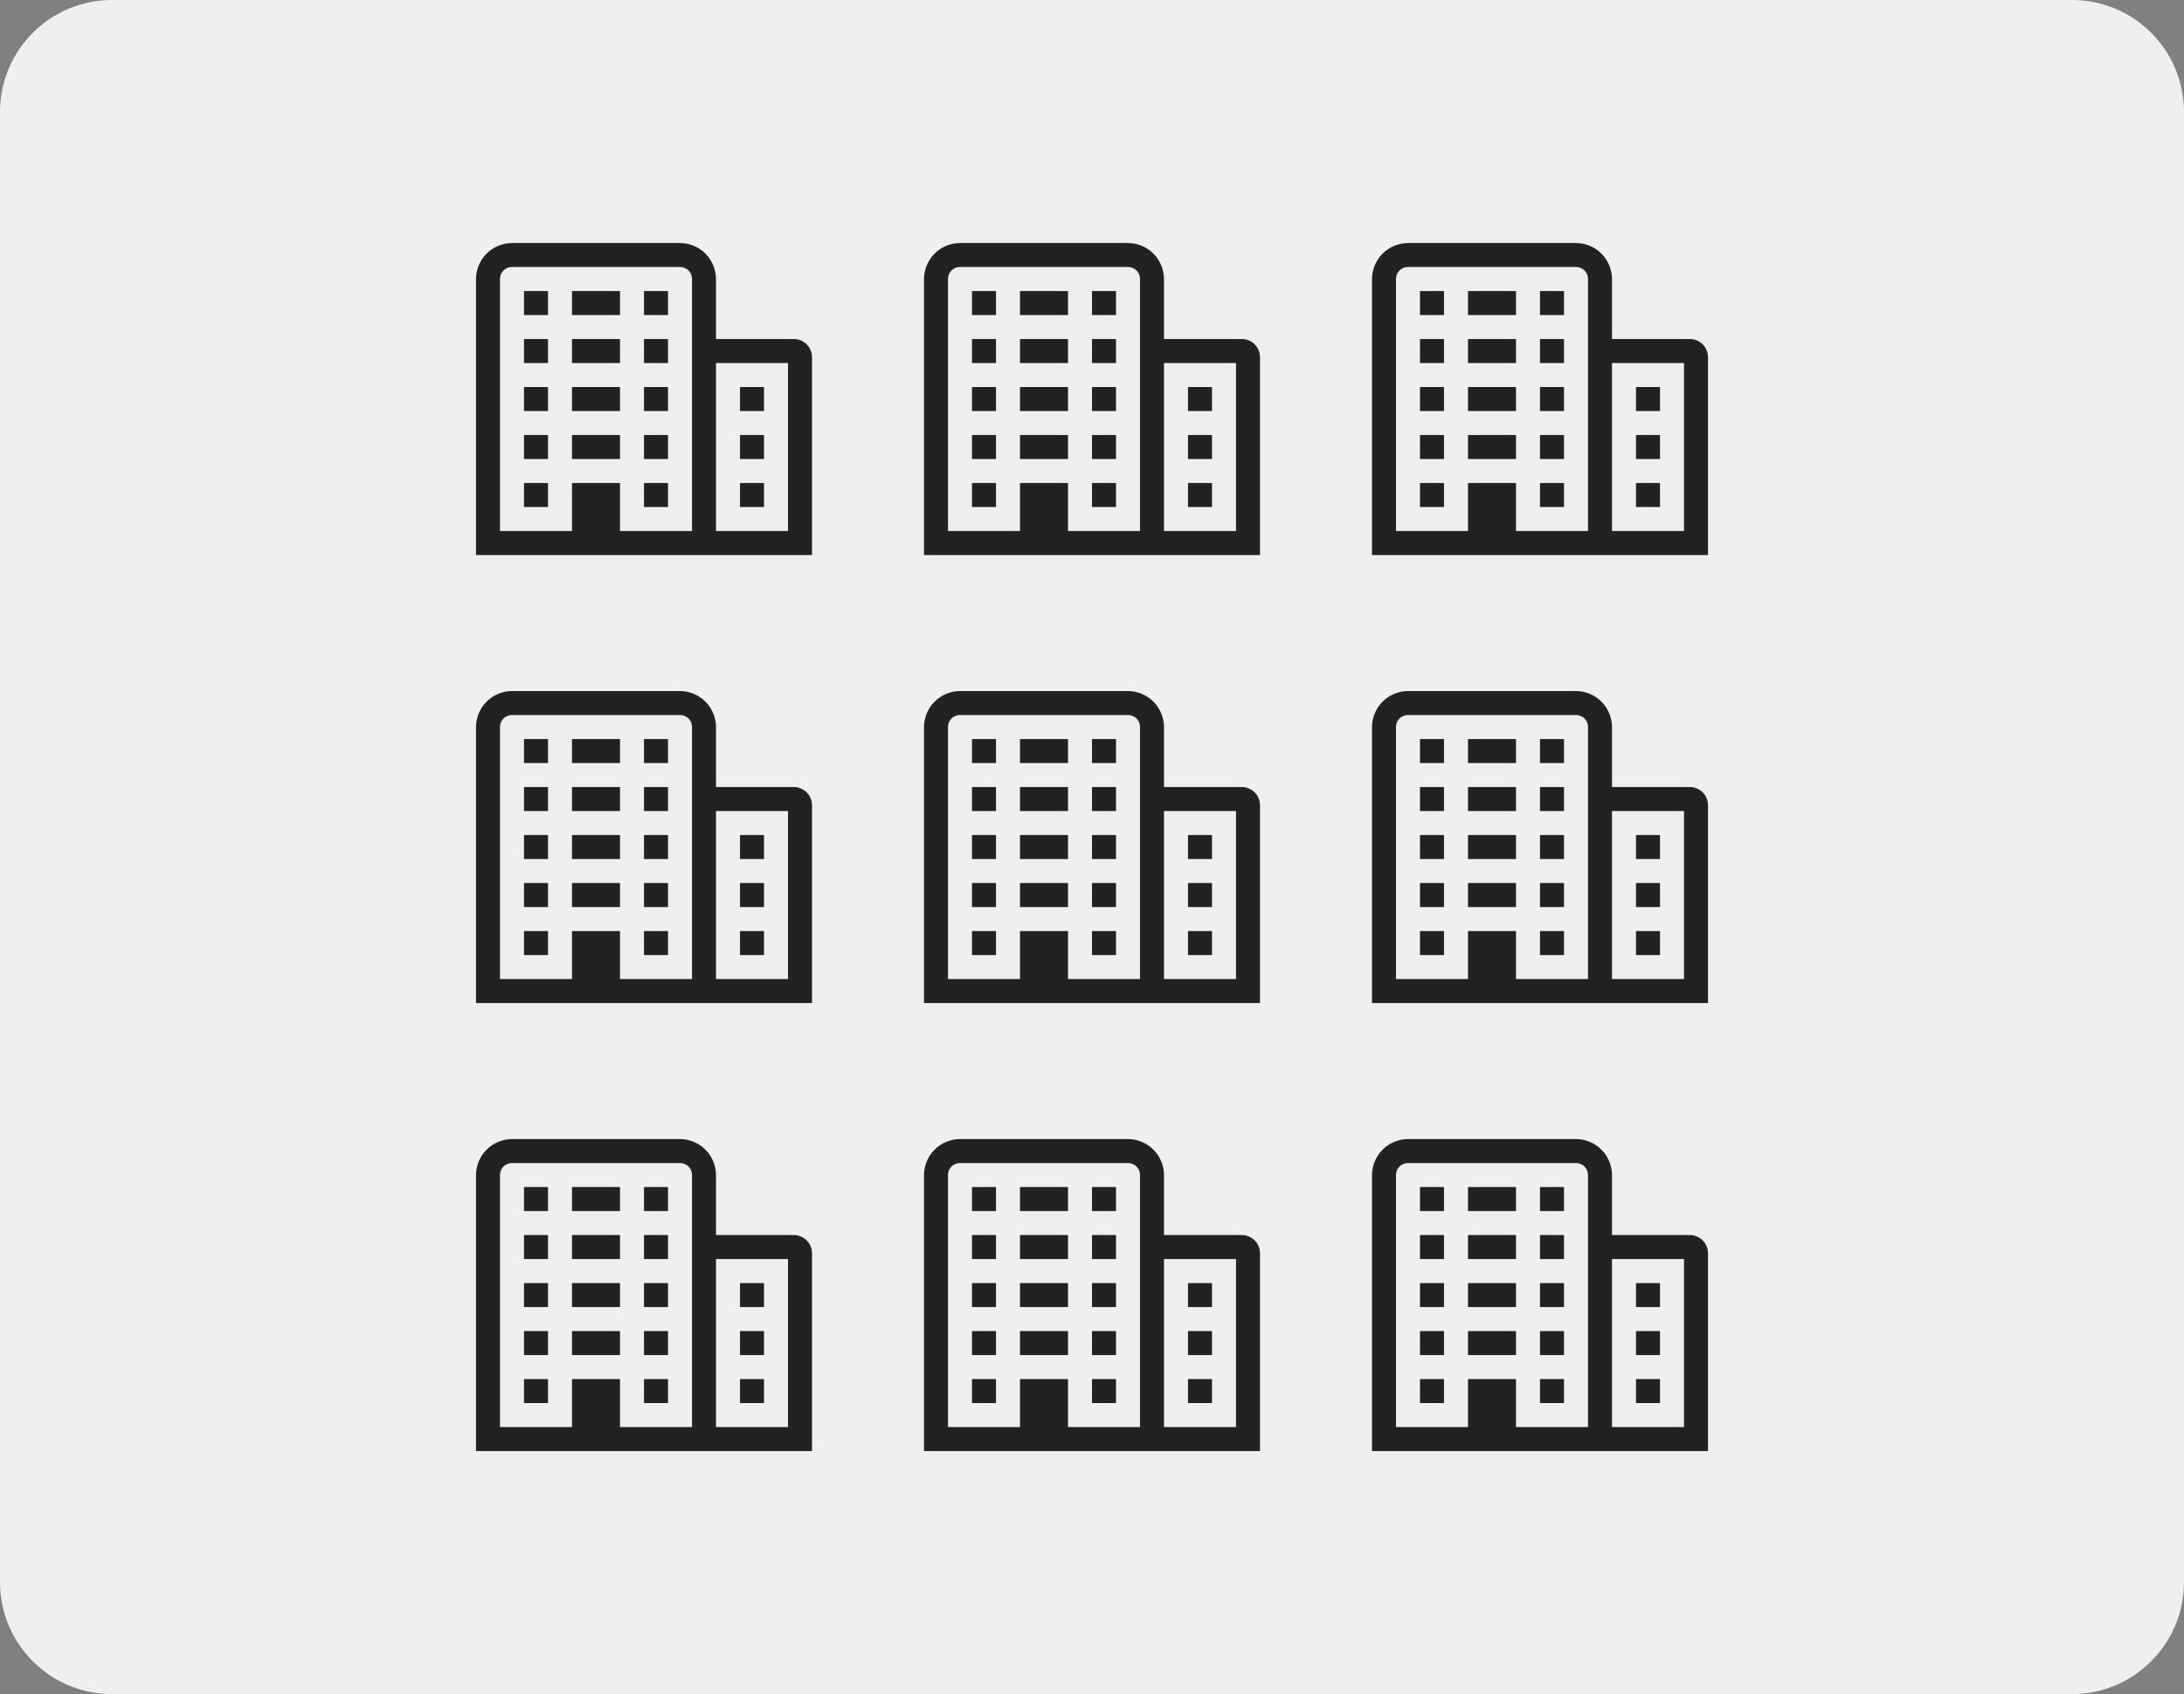 <svg width="312" height="242" viewBox="0 0 312 242" fill="none" xmlns="http://www.w3.org/2000/svg">
<rect x="0" y="0" width="312" height="242" fill="#808080" stroke="none"/>
<path d="M296 0H16C7.163 0 0 7.163 0 16V226C0 234.837 7.163 242 16 242H296C304.837 242 312 234.837 312 226V16C312 7.163 304.837 0 296 0Z" fill="#EFEFEF"/>
<path d="M73.143 34.714C71.781 34.721 70.477 35.265 69.514 36.228C68.551 37.191 68.007 38.495 68 39.857V79.286H116V51C115.993 50.32 115.72 49.67 115.24 49.189C114.759 48.708 114.109 48.435 113.429 48.429H102.286V39.857C102.279 38.495 101.735 37.191 100.772 36.228C99.809 35.265 98.505 34.721 97.143 34.714H73.143ZM73.143 38.143H97.143C97.369 38.14 97.593 38.182 97.802 38.267C98.012 38.352 98.202 38.478 98.362 38.638C98.522 38.798 98.648 38.988 98.733 39.198C98.818 39.407 98.86 39.631 98.857 39.857V75.857H88.571V69H81.714V75.857H71.429V39.857C71.425 39.631 71.468 39.407 71.553 39.198C71.638 38.988 71.764 38.798 71.924 38.638C72.084 38.478 72.274 38.352 72.483 38.267C72.692 38.182 72.917 38.14 73.143 38.143ZM74.857 41.572V45H78.286V41.572H74.857ZM81.714 41.572V45H88.571V41.572H81.714ZM92 41.572V45H95.429V41.572H92ZM74.857 48.429V51.857H78.286V48.429H74.857ZM81.714 48.429V51.857H88.571V48.429H81.714ZM92 48.429V51.857H95.429V48.429H92ZM102.286 51.857H112.571V75.857H102.286V51.857ZM74.857 55.286V58.714H78.286V55.286H74.857ZM81.714 55.286V58.714H88.571V55.286H81.714ZM92 55.286V58.714H95.429V55.286H92ZM105.714 55.286V58.714H109.143V55.286H105.714ZM74.857 62.143V65.572H78.286V62.143H74.857ZM81.714 62.143V65.572H88.571V62.143H81.714ZM92 62.143V65.572H95.429V62.143H92ZM105.714 62.143V65.572H109.143V62.143H105.714ZM74.857 69V72.429H78.286V69H74.857ZM92 69V72.429H95.429V69H92ZM105.714 69V72.429H109.143V69H105.714Z" fill="#222222"/>
<path d="M137.143 34.714C135.781 34.721 134.477 35.265 133.514 36.228C132.551 37.191 132.007 38.495 132 39.857V79.286H180V51C179.993 50.32 179.72 49.67 179.24 49.189C178.759 48.708 178.109 48.435 177.429 48.429H166.286V39.857C166.279 38.495 165.735 37.191 164.772 36.228C163.809 35.265 162.505 34.721 161.143 34.714H137.143ZM137.143 38.143H161.143C161.369 38.14 161.593 38.182 161.802 38.267C162.012 38.352 162.202 38.478 162.362 38.638C162.522 38.798 162.648 38.988 162.733 39.198C162.818 39.407 162.86 39.631 162.857 39.857V75.857H152.571V69H145.714V75.857H135.429V39.857C135.426 39.631 135.468 39.407 135.553 39.198C135.638 38.988 135.764 38.798 135.924 38.638C136.084 38.478 136.274 38.352 136.483 38.267C136.693 38.182 136.917 38.14 137.143 38.143ZM138.857 41.572V45H142.286V41.572H138.857ZM145.714 41.572V45H152.571V41.572H145.714ZM156 41.572V45H159.429V41.572H156ZM138.857 48.429V51.857H142.286V48.429H138.857ZM145.714 48.429V51.857H152.571V48.429H145.714ZM156 48.429V51.857H159.429V48.429H156ZM166.286 51.857H176.571V75.857H166.286V51.857ZM138.857 55.286V58.714H142.286V55.286H138.857ZM145.714 55.286V58.714H152.571V55.286H145.714ZM156 55.286V58.714H159.429V55.286H156ZM169.714 55.286V58.714H173.143V55.286H169.714ZM138.857 62.143V65.572H142.286V62.143H138.857ZM145.714 62.143V65.572H152.571V62.143H145.714ZM156 62.143V65.572H159.429V62.143H156ZM169.714 62.143V65.572H173.143V62.143H169.714ZM138.857 69V72.429H142.286V69H138.857ZM156 69V72.429H159.429V69H156ZM169.714 69V72.429H173.143V69H169.714Z" fill="#222222"/>
<path d="M201.143 34.714C199.781 34.721 198.477 35.265 197.514 36.228C196.551 37.191 196.007 38.495 196 39.857V79.286H244V51C243.993 50.32 243.72 49.67 243.24 49.189C242.759 48.708 242.109 48.435 241.429 48.429H230.286V39.857C230.279 38.495 229.735 37.191 228.772 36.228C227.809 35.265 226.505 34.721 225.143 34.714H201.143ZM201.143 38.143H225.143C225.369 38.14 225.593 38.182 225.802 38.267C226.012 38.352 226.202 38.478 226.362 38.638C226.522 38.798 226.648 38.988 226.733 39.198C226.818 39.407 226.86 39.631 226.857 39.857V75.857H216.571V69H209.714V75.857H199.429V39.857C199.426 39.631 199.468 39.407 199.553 39.198C199.638 38.988 199.764 38.798 199.924 38.638C200.084 38.478 200.274 38.352 200.483 38.267C200.693 38.182 200.917 38.14 201.143 38.143ZM202.857 41.572V45H206.286V41.572H202.857ZM209.714 41.572V45H216.571V41.572H209.714ZM220 41.572V45H223.429V41.572H220ZM202.857 48.429V51.857H206.286V48.429H202.857ZM209.714 48.429V51.857H216.571V48.429H209.714ZM220 48.429V51.857H223.429V48.429H220ZM230.286 51.857H240.571V75.857H230.286V51.857ZM202.857 55.286V58.714H206.286V55.286H202.857ZM209.714 55.286V58.714H216.571V55.286H209.714ZM220 55.286V58.714H223.429V55.286H220ZM233.714 55.286V58.714H237.143V55.286H233.714ZM202.857 62.143V65.572H206.286V62.143H202.857ZM209.714 62.143V65.572H216.571V62.143H209.714ZM220 62.143V65.572H223.429V62.143H220ZM233.714 62.143V65.572H237.143V62.143H233.714ZM202.857 69V72.429H206.286V69H202.857ZM220 69V72.429H223.429V69H220ZM233.714 69V72.429H237.143V69H233.714Z" fill="#222222"/>
<path d="M73.143 98.714C71.781 98.721 70.477 99.265 69.514 100.228C68.551 101.191 68.007 102.495 68 103.857V143.286H116V115C115.993 114.32 115.72 113.67 115.24 113.189C114.759 112.708 114.109 112.435 113.429 112.429H102.286V103.857C102.279 102.495 101.735 101.191 100.772 100.228C99.809 99.265 98.505 98.721 97.143 98.714H73.143ZM73.143 102.143H97.143C97.369 102.14 97.593 102.182 97.802 102.267C98.012 102.352 98.202 102.478 98.362 102.638C98.522 102.798 98.648 102.988 98.733 103.198C98.818 103.407 98.86 103.631 98.857 103.857V139.857H88.571V133H81.714V139.857H71.429V103.857C71.425 103.631 71.468 103.407 71.553 103.198C71.638 102.988 71.764 102.798 71.924 102.638C72.084 102.478 72.274 102.352 72.483 102.267C72.692 102.182 72.917 102.14 73.143 102.143ZM74.857 105.572V109H78.286V105.572H74.857ZM81.714 105.572V109H88.571V105.572H81.714ZM92 105.572V109H95.429V105.572H92ZM74.857 112.429V115.857H78.286V112.429H74.857ZM81.714 112.429V115.857H88.571V112.429H81.714ZM92 112.429V115.857H95.429V112.429H92ZM102.286 115.857H112.571V139.857H102.286V115.857ZM74.857 119.286V122.714H78.286V119.286H74.857ZM81.714 119.286V122.714H88.571V119.286H81.714ZM92 119.286V122.714H95.429V119.286H92ZM105.714 119.286V122.714H109.143V119.286H105.714ZM74.857 126.143V129.572H78.286V126.143H74.857ZM81.714 126.143V129.572H88.571V126.143H81.714ZM92 126.143V129.572H95.429V126.143H92ZM105.714 126.143V129.572H109.143V126.143H105.714ZM74.857 133V136.429H78.286V133H74.857ZM92 133V136.429H95.429V133H92ZM105.714 133V136.429H109.143V133H105.714Z" fill="#222222"/>
<path d="M137.143 98.714C135.781 98.721 134.477 99.265 133.514 100.228C132.551 101.191 132.007 102.495 132 103.857V143.286H180V115C179.993 114.32 179.72 113.67 179.24 113.189C178.759 112.708 178.109 112.435 177.429 112.429H166.286V103.857C166.279 102.495 165.735 101.191 164.772 100.228C163.809 99.265 162.505 98.721 161.143 98.714H137.143ZM137.143 102.143H161.143C161.369 102.14 161.593 102.182 161.802 102.267C162.012 102.352 162.202 102.478 162.362 102.638C162.522 102.798 162.648 102.988 162.733 103.198C162.818 103.407 162.86 103.631 162.857 103.857V139.857H152.571V133H145.714V139.857H135.429V103.857C135.426 103.631 135.468 103.407 135.553 103.198C135.638 102.988 135.764 102.798 135.924 102.638C136.084 102.478 136.274 102.352 136.483 102.267C136.693 102.182 136.917 102.14 137.143 102.143ZM138.857 105.572V109H142.286V105.572H138.857ZM145.714 105.572V109H152.571V105.572H145.714ZM156 105.572V109H159.429V105.572H156ZM138.857 112.429V115.857H142.286V112.429H138.857ZM145.714 112.429V115.857H152.571V112.429H145.714ZM156 112.429V115.857H159.429V112.429H156ZM166.286 115.857H176.571V139.857H166.286V115.857ZM138.857 119.286V122.714H142.286V119.286H138.857ZM145.714 119.286V122.714H152.571V119.286H145.714ZM156 119.286V122.714H159.429V119.286H156ZM169.714 119.286V122.714H173.143V119.286H169.714ZM138.857 126.143V129.572H142.286V126.143H138.857ZM145.714 126.143V129.572H152.571V126.143H145.714ZM156 126.143V129.572H159.429V126.143H156ZM169.714 126.143V129.572H173.143V126.143H169.714ZM138.857 133V136.429H142.286V133H138.857ZM156 133V136.429H159.429V133H156ZM169.714 133V136.429H173.143V133H169.714Z" fill="#222222"/>
<path d="M201.143 98.714C199.781 98.721 198.477 99.265 197.514 100.228C196.551 101.191 196.007 102.495 196 103.857V143.286H244V115C243.993 114.32 243.72 113.67 243.24 113.189C242.759 112.708 242.109 112.435 241.429 112.429H230.286V103.857C230.279 102.495 229.735 101.191 228.772 100.228C227.809 99.265 226.505 98.721 225.143 98.714H201.143ZM201.143 102.143H225.143C225.369 102.14 225.593 102.182 225.802 102.267C226.012 102.352 226.202 102.478 226.362 102.638C226.522 102.798 226.648 102.988 226.733 103.198C226.818 103.407 226.86 103.631 226.857 103.857V139.857H216.571V133H209.714V139.857H199.429V103.857C199.426 103.631 199.468 103.407 199.553 103.198C199.638 102.988 199.764 102.798 199.924 102.638C200.084 102.478 200.274 102.352 200.483 102.267C200.693 102.182 200.917 102.14 201.143 102.143ZM202.857 105.572V109H206.286V105.572H202.857ZM209.714 105.572V109H216.571V105.572H209.714ZM220 105.572V109H223.429V105.572H220ZM202.857 112.429V115.857H206.286V112.429H202.857ZM209.714 112.429V115.857H216.571V112.429H209.714ZM220 112.429V115.857H223.429V112.429H220ZM230.286 115.857H240.571V139.857H230.286V115.857ZM202.857 119.286V122.714H206.286V119.286H202.857ZM209.714 119.286V122.714H216.571V119.286H209.714ZM220 119.286V122.714H223.429V119.286H220ZM233.714 119.286V122.714H237.143V119.286H233.714ZM202.857 126.143V129.572H206.286V126.143H202.857ZM209.714 126.143V129.572H216.571V126.143H209.714ZM220 126.143V129.572H223.429V126.143H220ZM233.714 126.143V129.572H237.143V126.143H233.714ZM202.857 133V136.429H206.286V133H202.857ZM220 133V136.429H223.429V133H220ZM233.714 133V136.429H237.143V133H233.714Z" fill="#222222"/>
<path d="M73.143 162.714C71.781 162.721 70.477 163.265 69.514 164.228C68.551 165.191 68.007 166.495 68 167.857V207.286H116V179C115.993 178.32 115.72 177.67 115.24 177.189C114.759 176.708 114.109 176.435 113.429 176.429H102.286V167.857C102.279 166.495 101.735 165.191 100.772 164.228C99.809 163.265 98.505 162.721 97.143 162.714H73.143ZM73.143 166.143H97.143C97.369 166.14 97.593 166.182 97.802 166.267C98.012 166.352 98.202 166.478 98.362 166.638C98.522 166.798 98.648 166.988 98.733 167.198C98.818 167.407 98.86 167.631 98.857 167.857V203.857H88.571V197H81.714V203.857H71.429V167.857C71.425 167.631 71.468 167.407 71.553 167.198C71.638 166.988 71.764 166.798 71.924 166.638C72.084 166.478 72.274 166.352 72.483 166.267C72.692 166.182 72.917 166.14 73.143 166.143ZM74.857 169.572V173H78.286V169.572H74.857ZM81.714 169.572V173H88.571V169.572H81.714ZM92 169.572V173H95.429V169.572H92ZM74.857 176.429V179.857H78.286V176.429H74.857ZM81.714 176.429V179.857H88.571V176.429H81.714ZM92 176.429V179.857H95.429V176.429H92ZM102.286 179.857H112.571V203.857H102.286V179.857ZM74.857 183.286V186.714H78.286V183.286H74.857ZM81.714 183.286V186.714H88.571V183.286H81.714ZM92 183.286V186.714H95.429V183.286H92ZM105.714 183.286V186.714H109.143V183.286H105.714ZM74.857 190.143V193.572H78.286V190.143H74.857ZM81.714 190.143V193.572H88.571V190.143H81.714ZM92 190.143V193.572H95.429V190.143H92ZM105.714 190.143V193.572H109.143V190.143H105.714ZM74.857 197V200.429H78.286V197H74.857ZM92 197V200.429H95.429V197H92ZM105.714 197V200.429H109.143V197H105.714Z" fill="#222222"/>
<path d="M137.143 162.714C135.781 162.721 134.477 163.265 133.514 164.228C132.551 165.191 132.007 166.495 132 167.857V207.286H180V179C179.993 178.32 179.72 177.67 179.24 177.189C178.759 176.708 178.109 176.435 177.429 176.429H166.286V167.857C166.279 166.495 165.735 165.191 164.772 164.228C163.809 163.265 162.505 162.721 161.143 162.714H137.143ZM137.143 166.143H161.143C161.369 166.14 161.593 166.182 161.802 166.267C162.012 166.352 162.202 166.478 162.362 166.638C162.522 166.798 162.648 166.988 162.733 167.198C162.818 167.407 162.86 167.631 162.857 167.857V203.857H152.571V197H145.714V203.857H135.429V167.857C135.426 167.631 135.468 167.407 135.553 167.198C135.638 166.988 135.764 166.798 135.924 166.638C136.084 166.478 136.274 166.352 136.483 166.267C136.693 166.182 136.917 166.14 137.143 166.143ZM138.857 169.572V173H142.286V169.572H138.857ZM145.714 169.572V173H152.571V169.572H145.714ZM156 169.572V173H159.429V169.572H156ZM138.857 176.429V179.857H142.286V176.429H138.857ZM145.714 176.429V179.857H152.571V176.429H145.714ZM156 176.429V179.857H159.429V176.429H156ZM166.286 179.857H176.571V203.857H166.286V179.857ZM138.857 183.286V186.714H142.286V183.286H138.857ZM145.714 183.286V186.714H152.571V183.286H145.714ZM156 183.286V186.714H159.429V183.286H156ZM169.714 183.286V186.714H173.143V183.286H169.714ZM138.857 190.143V193.572H142.286V190.143H138.857ZM145.714 190.143V193.572H152.571V190.143H145.714ZM156 190.143V193.572H159.429V190.143H156ZM169.714 190.143V193.572H173.143V190.143H169.714ZM138.857 197V200.429H142.286V197H138.857ZM156 197V200.429H159.429V197H156ZM169.714 197V200.429H173.143V197H169.714Z" fill="#222222"/>
<path d="M201.143 162.714C199.781 162.721 198.477 163.265 197.514 164.228C196.551 165.191 196.007 166.495 196 167.857V207.286H244V179C243.993 178.32 243.72 177.67 243.24 177.189C242.759 176.708 242.109 176.435 241.429 176.429H230.286V167.857C230.279 166.495 229.735 165.191 228.772 164.228C227.809 163.265 226.505 162.721 225.143 162.714H201.143ZM201.143 166.143H225.143C225.369 166.14 225.593 166.182 225.802 166.267C226.012 166.352 226.202 166.478 226.362 166.638C226.522 166.798 226.648 166.988 226.733 167.198C226.818 167.407 226.86 167.631 226.857 167.857V203.857H216.571V197H209.714V203.857H199.429V167.857C199.426 167.631 199.468 167.407 199.553 167.198C199.638 166.988 199.764 166.798 199.924 166.638C200.084 166.478 200.274 166.352 200.483 166.267C200.693 166.182 200.917 166.14 201.143 166.143ZM202.857 169.572V173H206.286V169.572H202.857ZM209.714 169.572V173H216.571V169.572H209.714ZM220 169.572V173H223.429V169.572H220ZM202.857 176.429V179.857H206.286V176.429H202.857ZM209.714 176.429V179.857H216.571V176.429H209.714ZM220 176.429V179.857H223.429V176.429H220ZM230.286 179.857H240.571V203.857H230.286V179.857ZM202.857 183.286V186.714H206.286V183.286H202.857ZM209.714 183.286V186.714H216.571V183.286H209.714ZM220 183.286V186.714H223.429V183.286H220ZM233.714 183.286V186.714H237.143V183.286H233.714ZM202.857 190.143V193.572H206.286V190.143H202.857ZM209.714 190.143V193.572H216.571V190.143H209.714ZM220 190.143V193.572H223.429V190.143H220ZM233.714 190.143V193.572H237.143V190.143H233.714ZM202.857 197V200.429H206.286V197H202.857ZM220 197V200.429H223.429V197H220ZM233.714 197V200.429H237.143V197H233.714Z" fill="#222222"/>
</svg>
